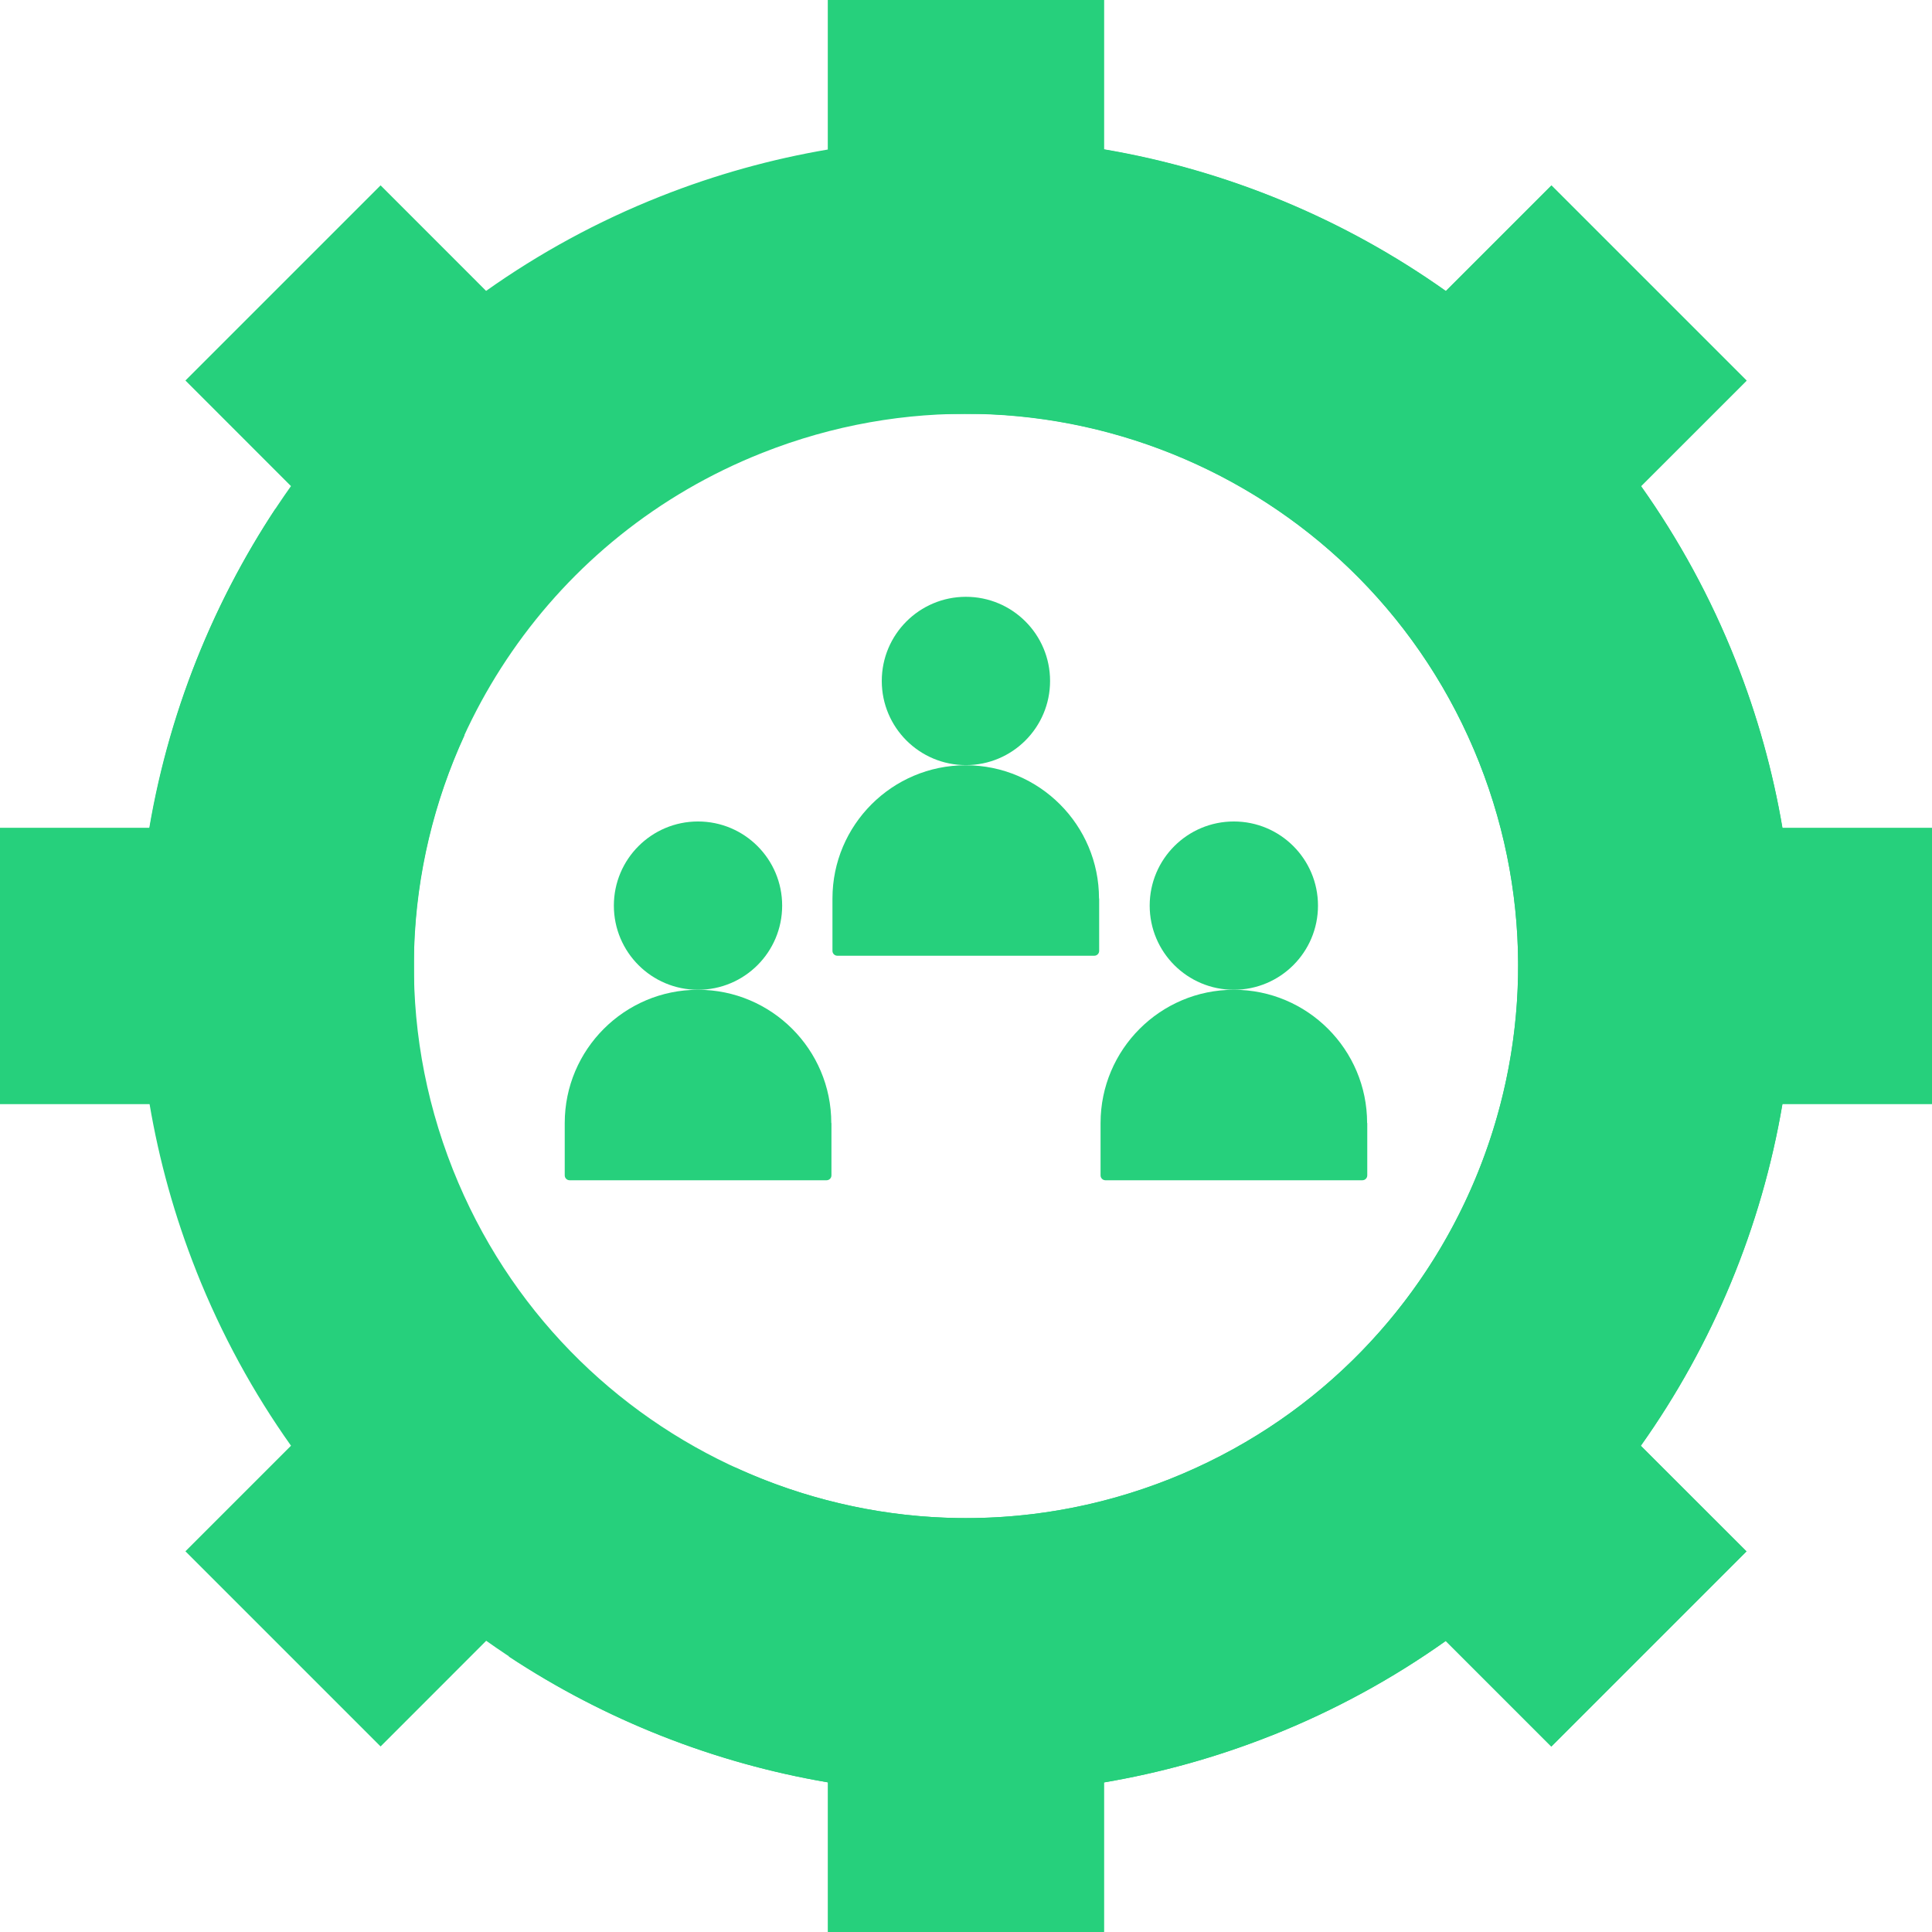 <?xml version="1.0" encoding="UTF-8"?>
<svg id="Layer_1" data-name="Layer 1" xmlns="http://www.w3.org/2000/svg" viewBox="0 0 512 512">
  <path d="M123.11,194.84c-16.14,35.13-18.41,76.47-3.08,115.13l1.44,3.49c31.05,72.74,114.54,107.81,188.51,78.52,75.12-29.84,111.78-114.83,82-189.98-22.07-55.71-74.66-90.36-131.02-92.29h-41.53V0h73.14v39.56c32.61,5.54,63.64,18.42,90.61,37.55l27.98-27.97,51.72,51.72-27.97,27.96c9.96,14.05,18.43,29.5,25.05,46.22,5.79,14.61,9.89,29.48,12.42,44.37h39.62v73.14h-39.62c-5.54,32.63-18.41,63.64-37.54,90.59l28,27.99-51.72,51.72-27.98-27.99c-14.03,9.96-29.45,18.43-46.16,25.07h-.04c-14.61,5.8-29.48,9.89-44.37,12.42v39.63h-73.14v-39.63c-32.62-5.54-63.63-18.41-90.58-37.53l-27.99,28.01-51.72-51.72,27.98-27.98c-9.96-14.03-18.42-29.46-25.06-46.17v-.02c-5.81-14.62-9.9-29.49-12.43-44.39H0v-73.14h39.65c5.14-30.24,16.53-59.1,33.35-84.59" style="fill: #26d07c;"/>
  <path d="M194.84,388.89c35.13,16.14,76.47,18.41,115.13,3.08l3.49-1.44c72.74-31.05,107.81-114.54,78.52-188.51-29.84-75.12-114.83-111.78-189.98-82-55.71,22.07-90.36,74.66-92.29,131.02v41.53H0v-73.14h39.56c5.54-32.61,18.42-63.64,37.55-90.61l-27.97-27.98,51.72-51.72,27.96,27.97c14.05-9.96,29.5-18.43,46.22-25.05,14.61-5.79,29.48-9.89,44.37-12.42V0h73.14v39.62c32.63,5.54,63.64,18.41,90.59,37.54l27.99-28,51.72,51.72-27.99,27.98c9.96,14.03,18.43,29.45,25.07,46.16v.04c5.8,14.61,9.89,29.48,12.42,44.37h39.63v73.14h-39.63c-5.54,32.62-18.41,63.63-37.53,90.58l28.01,27.99-51.72,51.72-27.98-27.98c-14.03,9.96-29.46,18.42-46.17,25.06h-.02c-14.62,5.81-29.49,9.9-44.39,12.43v39.62h-73.14v-39.65c-30.24-5.14-59.1-16.53-84.59-33.35" style="fill: #26d07c;"/>
  <g>
    <path d="M184.98,262.3c19.49,0,35.32,15.83,35.32,35.32h.04v13.87c0,.71-.58,1.29-1.29,1.29h-68.1c-.71,0-1.29-.58-1.29-1.29v-13.87c0-19.49,15.83-35.32,35.32-35.32Z" style="fill: #26d07c;"/>
    <path d="M326.98,262.3c19.49,0,35.32,15.83,35.32,35.32h.04v13.87c0,.71-.58,1.29-1.29,1.29h-68.1c-.71,0-1.29-.58-1.29-1.29v-13.87c0-19.49,15.83-35.32,35.32-35.32Z" style="fill: #26d07c;"/>
    <path d="M184.98,217.7c12.32,0,22.3,9.98,22.3,22.3,0,12.32-9.98,22.3-22.3,22.3s-22.3-9.98-22.3-22.3c0-12.32,9.98-22.3,22.3-22.3Z" style="fill: #26d07c;"/>
    <path d="M326.98,217.7c12.32,0,22.3,9.98,22.3,22.3,0,12.32-9.98,22.3-22.3,22.3s-22.3-9.98-22.3-22.3c0-12.32,9.98-22.3,22.3-22.3Z" style="fill: #26d07c;"/>
    <path d="M255.93,202.8c19.49,0,35.32,15.83,35.32,35.32h.04v13.87c0,.71-.58,1.29-1.29,1.29h-68.1c-.71,0-1.29-.58-1.29-1.29v-13.87c0-19.49,15.83-35.32,35.32-35.32Z" style="fill: #26d07c;"/>
    <path d="M255.98,158.16c12.32,0,22.3,9.98,22.3,22.3s-9.98,22.3-22.3,22.3-22.3-9.98-22.3-22.3c0-12.32,9.98-22.3,22.3-22.3Z" style="fill: #26d07c;"/>
  </g>
</svg>